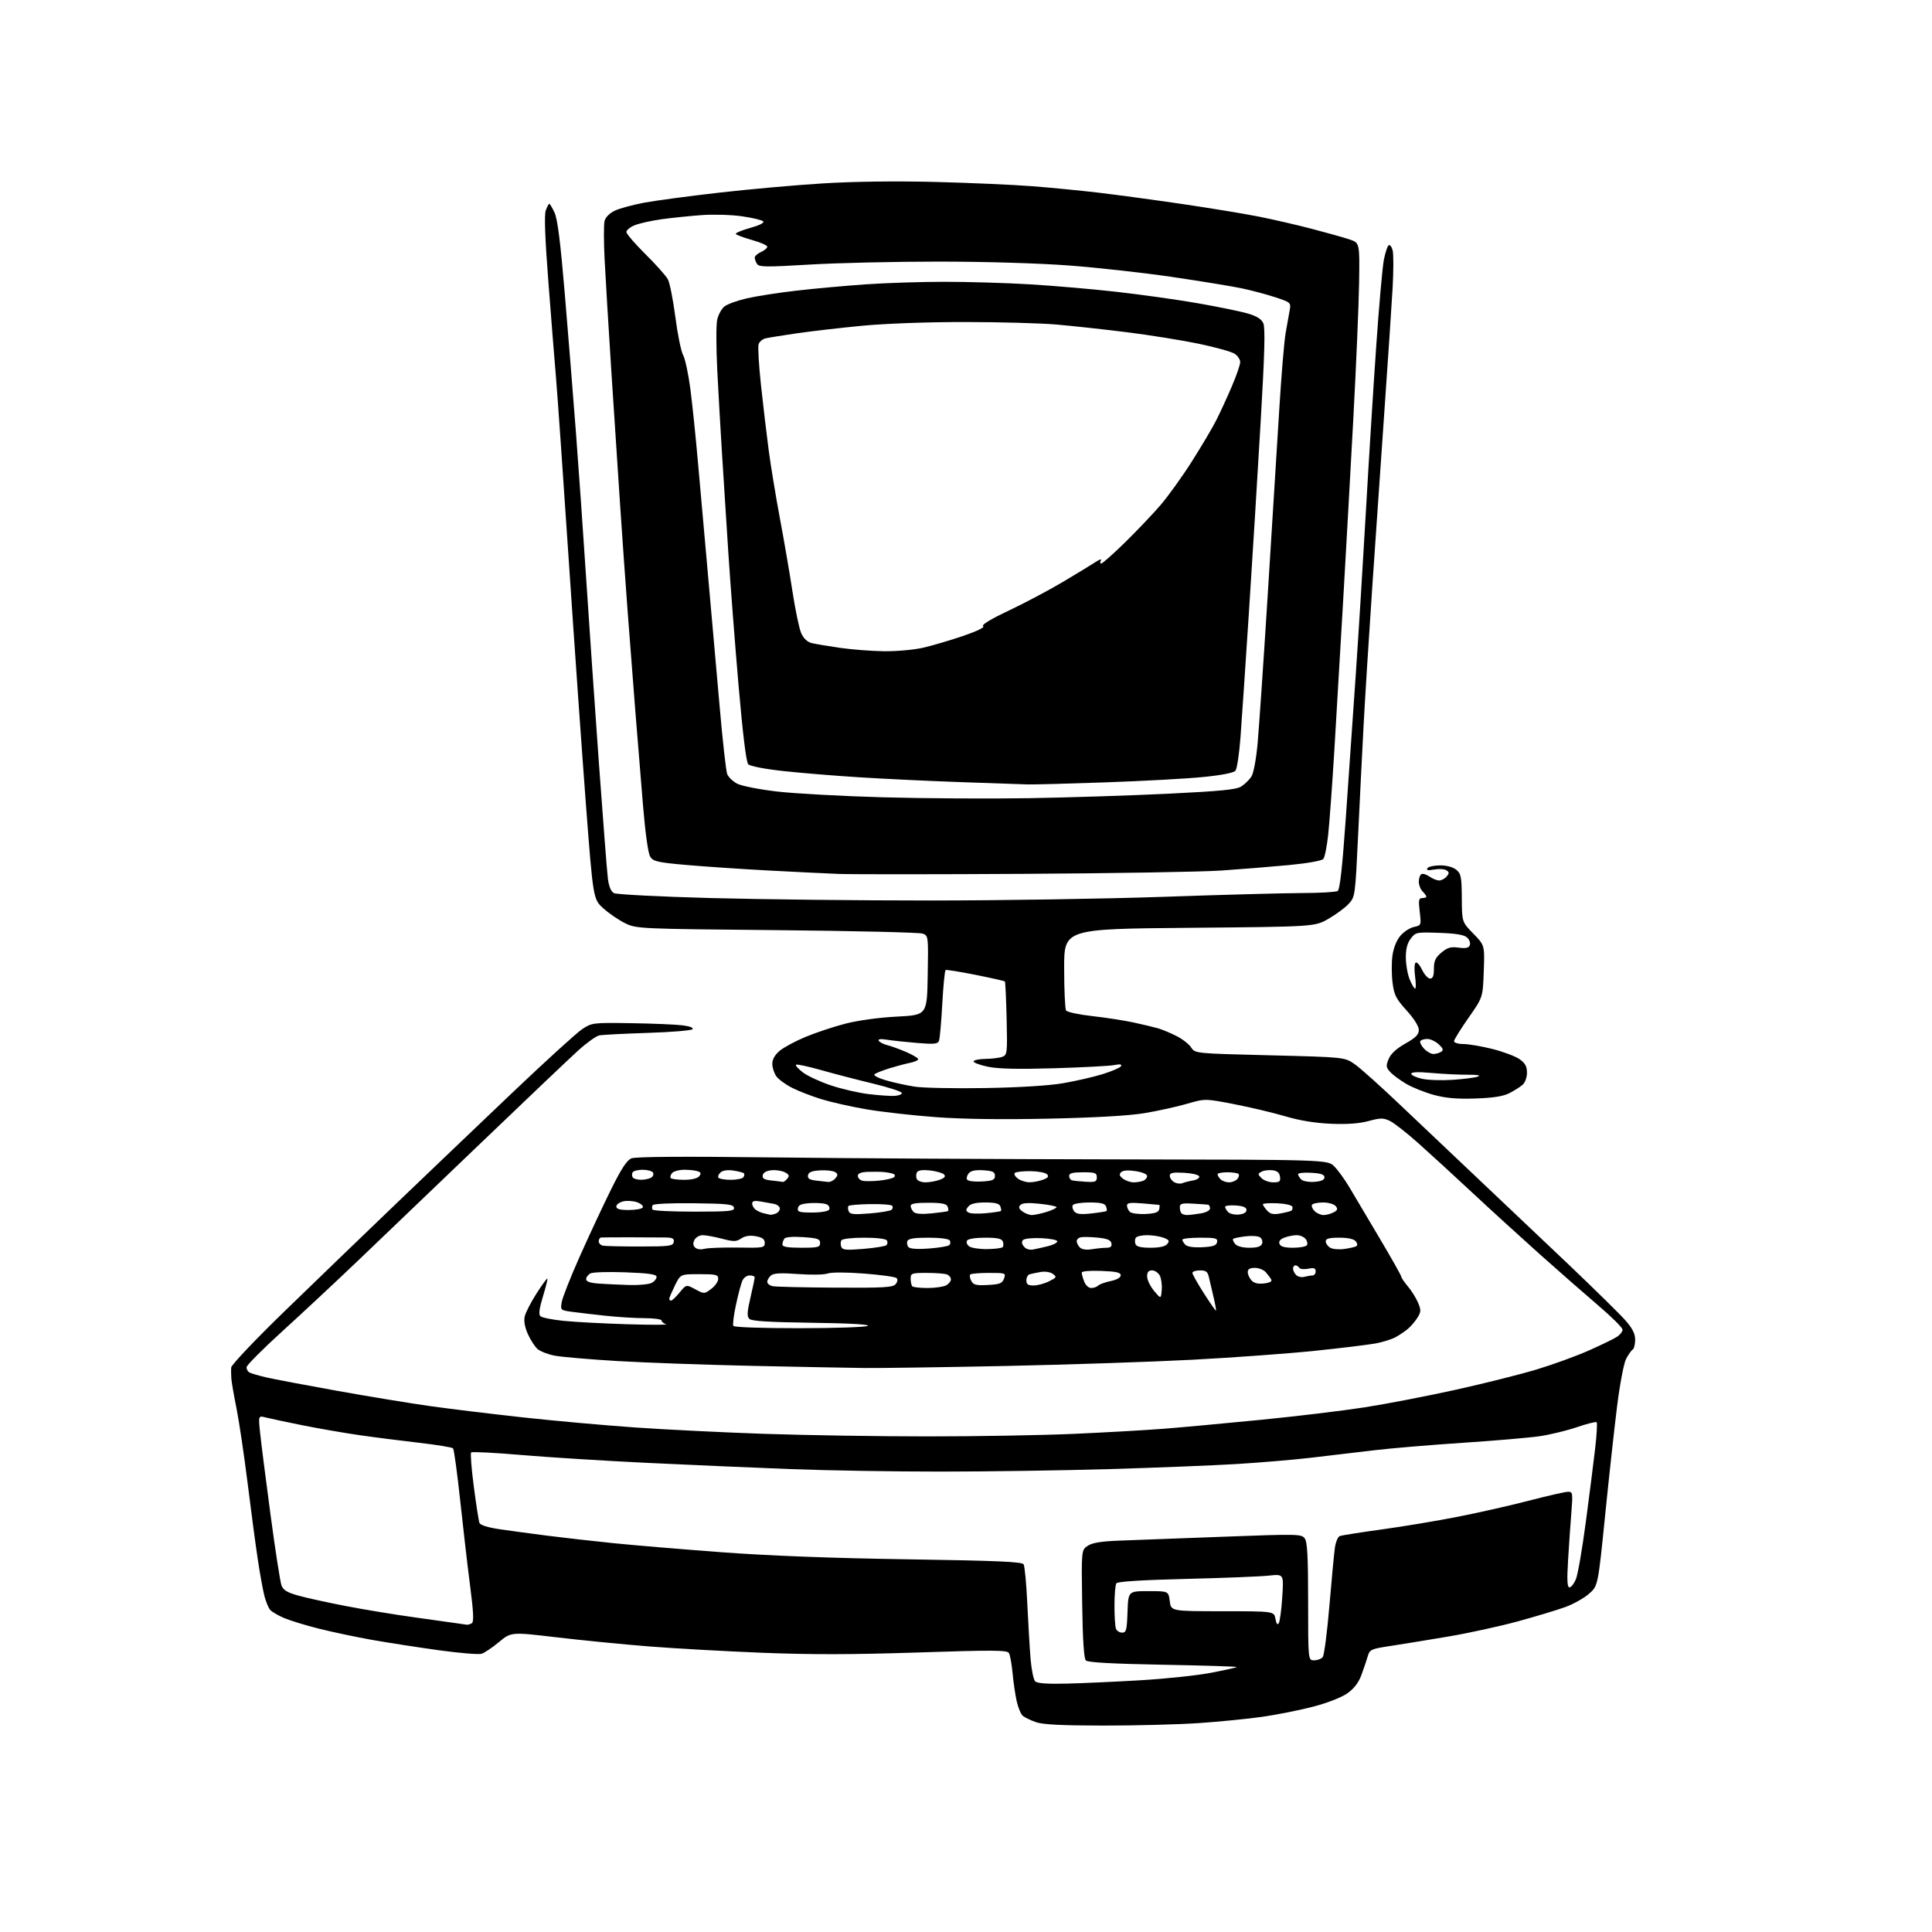 <?xml version="1.0" encoding="UTF-8" standalone="no"?>
<svg 
  version="1.1" 
  xmlns="http://www.w3.org/2000/svg" 
  xmlns:xlink="http://www.w3.org/1999/xlink" 
  xmlns:svg="http://www.w3.org/2000/svg"
  xmlns:rdf="http://www.w3.org/1999/02/22-rdf-syntax-ns#"
  xmlns:cc="http://creativecommons.org/ns#"
  xmlns:dc="http://purl.org/dc/elements/1.1/"
  viewBox="0 0 768 768"
  width="768"
  height="768"
>
<style>svg {background-color: white; }</style>"
<path stroke="none" fill="black" fill-rule="evenodd" d="M438.50,685.94C421.86,685.92 414.46,685.54 411.74,684.57C409.67,683.83 407.35,682.71 406.58,682.07C405.81,681.42 404.71,678.79 404.14,676.20C403.57,673.62 402.83,668.56 402.50,664.97C402.16,661.38 401.51,657.82 401.05,657.08C400.34,655.93 394.52,655.90 364.85,656.89C339.02,657.74 322.36,657.77 303.00,657.00C288.43,656.42 268.18,655.28 258.00,654.48C247.82,653.67 231.33,652.05 221.34,650.87C203.19,648.72 203.19,648.72 198.34,652.75C195.68,654.97 192.55,657.06 191.39,657.41C190.24,657.76 182.59,657.12 174.39,655.99C166.20,654.85 154.32,653.01 148.00,651.90C141.68,650.78 132.16,648.77 126.85,647.44C121.55,646.11 115.24,644.18 112.84,643.15C110.44,642.12 107.96,640.65 107.33,639.89C106.71,639.12 105.72,636.70 105.13,634.50C104.55,632.30 103.36,625.77 102.49,620.00C101.62,614.23 99.79,600.50 98.42,589.50C97.05,578.50 95.08,565.23 94.04,560.00C92.99,554.77 92.06,549.38 91.96,548.00C91.86,546.62 91.83,544.66 91.89,543.63C91.95,542.59 101.26,532.76 112.75,521.60C124.16,510.52 143.85,491.53 156.50,479.40C169.15,467.28 190.29,447.09 203.48,434.54C216.66,422.00 229.23,410.55 231.40,409.12C235.29,406.55 235.63,406.50 250.93,406.73C259.49,406.86 268.68,407.25 271.34,407.59C274.30,407.97 275.83,408.57 275.26,409.14C274.76,409.64 266.73,410.30 257.42,410.59C248.11,410.89 239.47,411.34 238.21,411.59C236.95,411.85 233.12,414.60 229.71,417.71C226.29,420.81 208.91,437.34 191.08,454.43C173.24,471.52 151.42,492.42 142.58,500.87C133.73,509.32 120.09,522.06 112.25,529.18C104.41,536.30 98.00,542.75 98.00,543.50C98.00,544.26 98.48,545.18 99.08,545.55C99.67,545.91 102.71,546.80 105.83,547.53C108.95,548.25 121.62,550.65 134.00,552.87C146.38,555.09 163.03,557.83 171.00,558.95C178.97,560.07 195.62,562.10 208.00,563.45C220.38,564.80 240.40,566.60 252.50,567.44C264.60,568.29 287.77,569.43 304.00,569.98C320.23,570.53 349.33,570.99 368.67,570.99C388.01,571.00 414.11,570.54 426.67,569.99C439.23,569.43 455.35,568.52 462.50,567.96C469.65,567.40 486.98,565.81 501.00,564.42C515.02,563.04 533.59,560.81 542.25,559.47C550.91,558.13 567.26,554.98 578.59,552.47C589.92,549.96 604.44,546.32 610.85,544.38C617.26,542.45 626.55,539.07 631.50,536.88C636.45,534.69 641.51,532.23 642.75,531.42C643.99,530.62 645.00,529.33 645.00,528.57C645.00,527.80 640.61,523.44 635.25,518.87C629.89,514.30 619.44,505.15 612.03,498.53C604.63,491.91 592.53,480.88 585.15,474.00C577.78,467.12 568.09,458.24 563.62,454.27C559.15,450.29 554.15,446.38 552.50,445.59C549.88,444.34 548.80,444.34 544.00,445.64C540.28,446.64 535.43,446.99 529.00,446.71C522.78,446.44 516.56,445.42 511.00,443.77C506.32,442.38 497.22,440.21 490.78,438.96C479.05,436.68 479.05,436.68 471.75,438.80C467.74,439.96 460.19,441.63 454.98,442.49C448.85,443.51 435.41,444.28 417.00,444.68C398.30,445.08 382.82,444.88 372.00,444.08C362.93,443.41 350.55,442.01 344.50,440.98C338.45,439.95 330.35,438.13 326.50,436.94C322.65,435.75 317.39,433.71 314.82,432.40C312.25,431.10 309.43,429.03 308.57,427.80C307.71,426.56 307.00,424.35 307.00,422.87C307.00,421.12 308.03,419.31 309.93,417.71C311.55,416.35 316.17,413.87 320.20,412.19C324.24,410.51 331.36,408.14 336.02,406.93C341.10,405.62 349.31,404.49 356.50,404.12C368.50,403.50 368.50,403.50 368.78,387.73C369.05,372.13 369.03,371.96 366.78,371.12C365.52,370.66 339.44,370.04 308.80,369.75C254.21,369.24 253.01,369.18 248.61,367.05C246.14,365.86 242.25,363.22 239.96,361.19C235.80,357.49 235.80,357.49 232.93,320.00C231.36,299.37 228.26,255.28 226.04,222.00C223.82,188.72 221.56,156.32 221.01,150.00C220.47,143.68 219.11,126.72 218.01,112.33C216.62,94.28 216.30,85.35 216.97,83.58C217.51,82.16 218.14,81.00 218.36,81.00C218.59,81.00 219.52,82.57 220.43,84.50C221.62,87.01 222.78,96.15 224.51,116.75C225.84,132.56 227.84,157.43 228.95,172.00C230.06,186.57 231.89,212.68 233.01,230.00C234.14,247.32 236.41,280.18 238.05,303.00C239.69,325.82 241.31,346.65 241.65,349.29C242.05,352.42 242.89,354.41 244.06,355.03C245.05,355.56 262.20,356.44 282.18,356.98C302.16,357.52 341.45,357.97 369.50,357.96C397.55,357.96 439.40,357.30 462.50,356.50C485.60,355.69 510.35,355.02 517.50,355.00C524.65,354.98 531.06,354.61 531.75,354.18C532.61,353.63 533.60,344.84 534.96,325.44C536.04,310.07 537.84,284.23 538.95,268.00C540.06,251.78 541.87,222.53 542.98,203.00C544.09,183.47 545.92,154.22 547.04,138.00C548.16,121.78 549.54,106.15 550.11,103.27C550.67,100.39 551.54,97.78 552.04,97.48C552.53,97.17 553.24,98.11 553.61,99.57C553.97,101.02 553.96,107.68 553.59,114.36C553.21,121.04 551.80,142.25 550.45,161.50C549.10,180.75 546.88,212.93 545.52,233.00C544.16,253.07 542.59,278.05 542.04,288.50C541.49,298.95 540.51,318.52 539.87,332.00C538.72,356.27 538.68,356.53 536.10,359.32C534.67,360.87 531.05,363.54 528.05,365.26C522.60,368.38 522.60,368.38 472.80,368.82C423.00,369.26 423.00,369.26 423.02,384.88C423.02,393.47 423.37,401.03 423.77,401.67C424.18,402.31 428.86,403.32 434.16,403.91C439.47,404.50 446.89,405.65 450.66,406.46C454.42,407.27 458.86,408.34 460.53,408.83C462.19,409.33 465.45,410.70 467.76,411.88C470.08,413.06 472.67,415.09 473.52,416.39C475.07,418.76 475.07,418.76 504.78,419.50C534.49,420.24 534.49,420.24 538.50,423.02C540.70,424.54 549.05,432.02 557.05,439.65C565.06,447.27 579.00,460.48 588.02,469.00C597.05,477.52 612.92,492.56 623.28,502.41C633.64,512.27 643.89,522.34 646.06,524.80C648.95,528.08 650.00,530.16 650.00,532.58C650.00,534.40 649.55,536.16 648.99,536.50C648.44,536.85 647.27,538.52 646.38,540.22C645.50,541.93 643.90,550.33 642.83,558.91C641.75,567.48 639.60,587.09 638.05,602.48C635.23,630.46 635.23,630.46 631.60,633.60C629.60,635.33 625.38,637.69 622.23,638.83C619.08,639.98 610.65,642.52 603.50,644.48C596.35,646.44 583.98,649.15 576.00,650.50C568.02,651.85 557.68,653.54 553.02,654.25C544.90,655.48 544.50,655.66 543.66,658.52C543.19,660.16 542.04,663.51 541.13,665.97C539.99,669.01 538.19,671.31 535.48,673.20C533.20,674.78 527.45,677.02 522.00,678.43C516.77,679.79 507.77,681.59 502.00,682.43C496.23,683.26 484.75,684.40 476.50,684.96C468.25,685.51 451.15,685.96 438.50,685.94zM424.09,669.26C430.37,669.11 443.60,668.51 453.50,667.92C463.40,667.34 475.95,666.01 481.39,664.96C486.83,663.91 491.45,662.89 491.66,662.68C491.86,662.47 478.71,662.06 462.42,661.76C442.02,661.38 432.46,660.86 431.66,660.06C430.87,659.28 430.40,651.99 430.18,637.52C429.86,616.14 429.86,616.14 432.42,614.46C434.27,613.25 437.82,612.68 445.24,612.41C450.88,612.20 469.41,611.51 486.41,610.87C515.98,609.76 517.37,609.79 518.66,611.55C519.69,612.96 520.00,618.77 520.00,636.69C520.00,660.00 520.00,660.00 522.38,660.00C523.69,660.00 525.22,659.43 525.80,658.74C526.37,658.05 527.56,648.94 528.44,638.49C529.32,628.05 530.31,617.62 530.63,615.32C530.95,613.02 531.83,610.90 532.58,610.61C533.34,610.32 540.83,609.13 549.23,607.98C557.63,606.83 571.25,604.56 579.50,602.94C587.75,601.32 600.54,598.42 607.93,596.50C615.32,594.57 622.25,593.00 623.33,593.00C625.18,593.00 625.26,593.49 624.64,601.25C624.27,605.79 623.69,614.34 623.33,620.25C622.85,628.32 622.99,631.00 623.90,631.00C624.56,631.00 625.71,629.54 626.45,627.75C627.20,625.96 628.97,615.73 630.39,605.00C631.82,594.27 633.49,581.09 634.11,575.70C634.73,570.31 634.99,565.66 634.70,565.36C634.40,565.07 630.86,565.95 626.83,567.33C622.80,568.70 616.12,570.32 612.00,570.92C607.88,571.52 594.11,572.70 581.41,573.54C568.71,574.37 552.74,575.72 545.91,576.54C539.08,577.36 527.88,578.68 521.00,579.49C514.12,580.29 500.85,581.41 491.50,581.98C482.15,582.54 459.43,583.45 441.00,583.99C422.57,584.53 392.43,584.98 374.00,584.98C355.57,584.99 328.57,584.54 314.00,583.98C299.43,583.42 273.77,582.31 257.00,581.50C240.22,580.69 217.82,579.29 207.22,578.38C196.62,577.47 187.65,577.02 187.30,577.37C186.94,577.73 187.41,583.85 188.35,590.99C189.28,598.12 190.29,604.59 190.59,605.37C190.92,606.24 193.86,607.18 198.33,607.85C202.29,608.44 210.93,609.61 217.52,610.45C224.11,611.29 236.03,612.64 244.00,613.45C251.97,614.26 271.32,615.88 287.00,617.05C305.93,618.45 330.70,619.39 360.80,619.85C396.25,620.39 406.27,620.82 406.90,621.83C407.34,622.55 408.00,629.51 408.36,637.31C408.73,645.12 409.31,655.02 409.66,659.33C410.01,663.63 410.84,667.69 411.49,668.35C412.31,669.17 416.26,669.45 424.09,669.26zM446.07,649.00C447.70,649.00 447.95,648.01 448.21,640.75C448.50,632.50 448.50,632.50 456.50,632.50C464.50,632.50 464.50,632.50 465.00,636.49C465.50,640.48 465.50,640.48 485.99,640.49C506.47,640.50 506.47,640.50 507.01,643.50C507.36,645.49 507.81,646.08 508.34,645.24C508.77,644.55 509.40,639.86 509.72,634.83C510.32,625.69 510.32,625.69 504.41,626.33C501.16,626.69 486.35,627.28 471.50,627.64C453.69,628.08 444.25,628.68 443.77,629.40C443.36,630.01 443.02,633.95 443.02,638.17C443.01,642.39 443.27,646.55 443.61,647.42C443.94,648.29 445.05,649.00 446.07,649.00zM185.50,645.85C186.05,645.91 187.00,645.64 187.60,645.23C188.39,644.71 188.21,640.71 186.95,631.00C185.98,623.58 184.20,608.27 182.99,597.00C181.79,585.73 180.48,576.16 180.09,575.74C179.71,575.33 173.56,574.32 166.44,573.51C159.32,572.69 148.66,571.33 142.73,570.47C136.81,569.62 126.69,567.86 120.23,566.57C113.78,565.27 107.19,563.87 105.60,563.46C102.69,562.71 102.69,562.71 103.40,569.60C103.79,573.40 105.65,588.04 107.54,602.15C109.43,616.26 111.39,628.90 111.90,630.24C112.62,632.12 114.18,633.06 118.67,634.30C121.87,635.19 130.35,637.05 137.50,638.43C144.65,639.82 157.03,641.85 165.00,642.95C172.97,644.05 180.62,645.12 182.00,645.34C183.38,645.55 184.95,645.78 185.50,645.85zM343.50,543.80C337.45,543.73 317.43,543.35 299.00,542.95C280.57,542.55 256.50,541.69 245.50,541.04C234.50,540.38 223.28,539.42 220.57,538.91C217.86,538.40 214.75,537.20 213.67,536.24C212.59,535.28 210.86,532.61 209.83,530.29C208.61,527.57 208.17,525.09 208.59,523.29C208.94,521.76 211.04,517.67 213.25,514.22C215.46,510.77 217.41,508.08 217.59,508.25C217.76,508.43 216.97,511.62 215.83,515.36C214.39,520.07 214.07,522.47 214.79,523.19C215.37,523.77 219.53,524.61 224.05,525.06C228.56,525.52 239.96,526.12 249.38,526.41C258.80,526.69 265.71,526.69 264.75,526.39C263.79,526.10 263.00,525.44 263.00,524.93C263.00,524.42 259.96,524.00 256.25,523.99C252.54,523.99 245.45,523.55 240.50,523.01C235.55,522.47 229.53,521.77 227.13,521.44C222.86,520.85 222.77,520.77 223.29,517.61C223.58,515.83 226.81,507.65 230.47,499.44C234.13,491.22 239.69,479.32 242.82,473.00C246.97,464.59 249.17,461.22 251.00,460.47C252.67,459.79 271.25,459.66 307.00,460.09C336.43,460.45 398.13,460.80 444.11,460.87C527.73,461.00 527.73,461.00 530.39,463.66C531.85,465.13 534.55,468.84 536.37,471.91C538.20,474.99 543.58,484.06 548.34,492.09C553.11,500.11 557.00,507.02 557.00,507.44C557.00,507.86 558.19,509.63 559.65,511.36C561.11,513.09 562.93,516.01 563.70,517.84C564.94,520.80 564.91,521.49 563.43,523.84C562.51,525.31 560.79,527.30 559.62,528.28C558.46,529.26 556.26,530.74 554.75,531.56C553.24,532.38 549.71,533.49 546.90,534.02C544.10,534.55 533.19,535.88 522.65,536.97C512.12,538.07 490.23,539.66 474.00,540.52C457.77,541.37 424.25,542.49 399.50,543.00C374.75,543.51 349.55,543.87 343.50,543.80zM317.81,527.98C331.94,527.98 344.15,527.56 344.95,527.05C345.86,526.48 337.59,526.02 322.75,525.82C305.67,525.59 298.75,525.16 297.86,524.26C296.88,523.28 296.98,521.53 298.33,515.76C299.26,511.77 300.02,508.16 300.01,507.75C300.01,507.34 299.09,507.00 297.98,507.00C296.82,507.00 295.56,507.96 295.03,509.25C294.52,510.49 293.39,514.79 292.53,518.81C291.66,522.82 291.21,526.54 291.53,527.06C291.88,527.61 302.75,527.99 317.81,527.98zM483.34,521.00C483.53,521.00 483.13,518.64 482.44,515.75C481.75,512.86 480.91,509.26 480.57,507.75C480.07,505.50 479.42,505.00 476.98,505.00C475.34,505.00 474.00,505.45 474.00,505.99C474.00,506.53 476.02,510.13 478.49,513.99C480.96,517.85 483.15,521.00 483.34,521.00zM266.75,517.01C267.16,517.01 268.69,515.57 270.15,513.80C272.80,510.57 272.80,510.57 276.37,512.50C279.93,514.42 279.97,514.41 282.72,512.36C284.25,511.22 285.50,509.43 285.50,508.39C285.50,506.70 284.69,506.50 278.00,506.50C270.50,506.50 270.50,506.50 268.29,511.00C267.08,513.48 266.06,515.84 266.04,516.25C266.02,516.66 266.34,517.00 266.75,517.01zM461.81,512.75C461.98,510.73 461.62,508.17 461.02,507.04C460.42,505.92 459.05,505.00 457.96,505.00C456.55,505.00 456.00,505.68 456.00,507.42C456.00,508.76 457.24,511.32 458.75,513.13C461.50,516.41 461.50,516.41 461.81,512.75zM332.13,511.86C351.41,511.98 354.94,511.77 356.04,510.46C356.80,509.54 356.95,508.56 356.41,508.05C355.91,507.58 350.10,506.77 343.50,506.26C336.35,505.71 330.49,505.71 329.00,506.24C327.62,506.74 322.34,506.83 317.25,506.45C310.47,505.95 307.59,506.09 306.50,507.00C305.67,507.69 305.00,508.83 305.00,509.55C305.00,510.27 306.01,511.06 307.25,511.29C308.49,511.53 319.68,511.79 332.13,511.86zM368.73,512.00C371.70,512.00 375.00,511.53 376.07,510.96C377.13,510.40 378.00,509.32 378.00,508.57C378.00,507.82 377.29,506.94 376.42,506.61C375.55,506.27 371.95,506.00 368.42,506.00C362.36,506.00 362.00,506.13 362.00,508.33C362.00,509.62 362.30,510.97 362.67,511.33C363.03,511.70 365.76,512.00 368.73,512.00zM433.78,512.00C434.78,512.00 436.04,511.56 436.57,511.03C437.10,510.50 439.33,509.69 441.52,509.24C443.96,508.73 445.50,507.85 445.50,506.96C445.50,505.83 443.73,505.43 437.75,505.21C433.17,505.04 430.00,505.32 430.00,505.89C430.00,506.43 430.44,508.02 430.98,509.43C431.53,510.89 432.74,512.00 433.78,512.00zM250.32,510.82C254.06,510.92 258.00,510.53 259.07,509.96C260.13,509.40 261.00,508.33 261.00,507.59C261.00,506.56 258.09,506.13 248.75,505.77C242.01,505.51 235.71,505.70 234.75,506.18C233.79,506.67 233.00,507.71 233.00,508.48C233.00,509.47 234.57,510.01 238.25,510.26C241.14,510.46 246.57,510.71 250.32,510.82zM392.70,510.80C397.43,510.55 398.41,510.16 399.11,508.25C399.91,506.06 399.77,506.00 393.13,506.00C389.39,506.00 386.05,506.28 385.70,506.63C385.35,506.98 385.53,508.13 386.10,509.18C386.95,510.78 388.04,511.05 392.70,510.80zM410.85,511.00C412.41,511.00 415.18,510.26 417.00,509.35C420.05,507.83 420.17,507.60 418.53,506.40C417.50,505.64 415.44,505.32 413.63,505.64C411.91,505.93 409.94,506.35 409.25,506.56C408.56,506.77 408.00,507.85 408.00,508.97C408.00,510.53 408.65,511.00 410.85,511.00zM502.47,510.19C504.73,509.93 505.75,509.38 505.34,508.64C504.99,508.01 504.02,506.71 503.19,505.75C502.37,504.79 500.41,504.00 498.85,504.00C496.85,504.00 496.00,504.50 496.00,505.67C496.00,506.59 496.66,508.08 497.48,508.97C498.48,510.08 500.08,510.47 502.47,510.19zM518.50,507.56C519.60,507.27 521.06,507.02 521.75,507.01C522.44,507.01 523.00,506.27 523.00,505.38C523.00,504.11 522.35,503.88 520.04,504.34C518.41,504.67 516.81,504.50 516.48,503.97C516.15,503.44 515.46,503.00 514.94,503.00C514.42,503.00 514.00,503.58 514.00,504.30C514.00,505.02 514.56,506.16 515.25,506.85C515.94,507.54 517.40,507.86 518.50,507.56zM280.00,496.43C281.37,496.06 287.34,495.84 293.25,495.93C303.41,496.10 304.00,496.00 304.00,494.10C304.00,492.59 303.12,491.93 300.50,491.43C298.11,490.99 296.26,491.26 294.68,492.29C292.66,493.62 291.70,493.63 286.97,492.40C284.00,491.63 280.55,491.00 279.32,491.00C278.08,491.00 276.63,491.83 276.08,492.85C275.40,494.13 275.46,495.06 276.29,495.89C277.00,496.60 278.52,496.82 280.00,496.43zM343.25,496.45C347.79,496.07 351.89,495.41 352.36,494.97C352.84,494.53 352.92,493.69 352.55,493.09C352.16,492.44 348.46,492.00 343.50,492.00C338.74,492.00 334.84,492.45 334.47,493.05C334.11,493.62 334.09,494.78 334.41,495.62C334.89,496.89 336.35,497.03 343.25,496.45zM369.38,496.30C373.30,496.00 376.89,495.39 377.36,494.96C377.84,494.53 377.92,493.69 377.55,493.09C377.16,492.45 373.61,492.00 369.05,492.00C363.31,492.00 361.07,492.37 360.69,493.38C360.39,494.14 360.63,495.23 361.21,495.81C361.86,496.46 364.98,496.65 369.38,496.30zM392.34,496.54C395.37,496.50 398.17,496.17 398.55,495.78C398.93,495.40 398.98,494.39 398.65,493.54C398.21,492.37 396.50,492.00 391.59,492.00C387.79,492.00 384.82,492.47 384.41,493.15C384.01,493.79 384.40,494.82 385.26,495.45C386.12,496.08 389.31,496.57 392.34,496.54zM410.94,496.65C412.35,496.37 414.98,495.77 416.80,495.32C418.61,494.87 420.19,494.05 420.30,493.50C420.41,492.94 417.68,492.37 414.10,492.20C410.58,492.03 407.25,492.35 406.69,492.91C406.02,493.58 406.13,494.45 407.04,495.54C407.91,496.59 409.29,496.99 410.94,496.65zM434.00,496.59C435.93,496.28 438.55,496.02 439.82,496.01C441.49,496.00 442.05,495.51 441.81,494.25C441.56,492.95 440.20,492.37 436.46,491.99C433.69,491.71 430.66,491.63 429.72,491.82C428.77,492.00 428.00,492.70 428.00,493.37C428.00,494.05 428.56,495.17 429.25,495.88C430.04,496.68 431.80,496.94 434.00,496.59zM534.40,496.48C536.55,496.18 538.71,495.68 539.20,495.37C539.70,495.07 539.57,494.19 538.93,493.41C538.18,492.52 535.79,492.00 532.38,492.00C528.35,492.00 527.00,492.36 527.00,493.45C527.00,494.25 527.79,495.38 528.75,495.97C529.71,496.56 532.26,496.79 534.40,496.48zM254.44,495.50C266.05,495.50 267.51,495.31 267.81,493.75C268.08,492.36 267.42,491.98 264.57,491.92C262.61,491.88 256.27,491.85 250.50,491.85C244.72,491.85 239.55,491.88 239.00,491.92C238.45,491.97 238.00,492.64 238.00,493.43C238.00,494.21 238.77,495.00 239.70,495.18C240.64,495.36 247.27,495.51 254.44,495.50zM318.50,496.00C325.18,496.00 326.00,495.79 326.00,494.12C326.00,492.50 325.04,492.17 319.25,491.78C315.03,491.50 312.22,491.74 311.77,492.42C311.36,493.01 311.02,494.06 311.02,494.75C311.00,495.64 313.16,496.00 318.50,496.00zM457.35,496.00C460.91,496.00 463.18,495.49 463.99,494.52C465.01,493.29 464.76,492.86 462.54,492.02C461.07,491.46 458.13,491.00 455.99,491.00C453.86,491.00 451.83,491.47 451.47,492.05C451.11,492.62 451.07,493.75 451.38,494.55C451.77,495.57 453.54,496.00 457.35,496.00zM477.98,495.79C482.28,495.56 483.55,495.12 483.81,493.75C484.11,492.22 483.27,492.00 477.07,492.00C473.18,492.00 470.00,492.36 470.00,492.80C470.00,493.24 470.56,494.16 471.24,494.84C472.01,495.61 474.57,495.97 477.98,495.79zM496.65,496.00C499.77,496.00 501.24,495.53 501.68,494.40C502.01,493.52 501.66,492.37 500.90,491.86C500.13,491.34 497.51,491.16 495.08,491.46C492.65,491.76 490.45,492.22 490.19,492.48C489.93,492.74 490.28,493.64 490.98,494.48C491.76,495.42 493.92,496.00 496.65,496.00zM514.05,496.00C516.71,496.00 519.17,495.53 519.53,494.96C519.88,494.38 519.63,493.26 518.96,492.46C518.30,491.66 516.71,491.00 515.44,491.00C514.17,491.00 511.98,491.44 510.58,491.97C508.88,492.61 508.23,493.44 508.63,494.47C509.04,495.55 510.63,496.00 514.05,496.00zM306.17,482.88C306.54,482.95 307.55,482.73 308.42,482.39C309.29,482.06 310.00,481.17 310.00,480.41C310.00,479.66 308.99,478.83 307.75,478.58C306.51,478.34 304.04,477.89 302.25,477.59C299.92,477.20 299.00,477.43 299.00,478.40C299.00,479.15 299.56,480.21 300.25,480.77C300.94,481.33 302.40,482.01 303.50,482.28C304.60,482.55 305.80,482.82 306.17,482.88zM345.71,482.36C350.00,482.02 353.92,481.36 354.43,480.89C354.95,480.42 355.02,479.69 354.60,479.27C354.18,478.85 350.24,478.57 345.85,478.65C341.46,478.73 337.61,479.05 337.31,479.36C337.00,479.66 337.02,480.60 337.34,481.45C337.83,482.72 339.25,482.88 345.71,482.36zM370.42,482.33C373.76,481.99 376.67,481.58 376.87,481.40C377.08,481.23 376.99,480.42 376.68,479.61C376.26,478.51 374.34,478.13 369.06,478.12C364.06,478.10 362.00,478.46 362.00,479.35C362.00,480.04 362.53,481.13 363.17,481.77C363.95,482.55 366.36,482.73 370.42,482.33zM391.91,482.27C394.99,481.97 397.67,481.58 397.87,481.41C398.08,481.23 397.98,480.39 397.65,479.54C397.22,478.42 395.61,478.00 391.65,478.00C387.95,478.00 385.83,478.50 384.94,479.58C383.86,480.88 383.86,481.30 384.98,481.99C385.72,482.45 388.84,482.57 391.91,482.27zM410.21,483.00C411.21,483.00 413.82,482.44 416.02,481.76C418.21,481.07 420.00,480.23 420.00,479.87C420.00,479.52 417.03,478.91 413.39,478.53C408.85,478.04 406.43,478.18 405.64,478.98C404.78,479.85 404.98,480.49 406.44,481.57C407.51,482.36 409.20,483.00 410.21,483.00zM433.87,482.36C436.97,482.01 439.67,481.58 439.87,481.40C440.08,481.23 439.98,480.39 439.65,479.54C439.21,478.39 437.55,478.00 433.09,478.00C429.81,478.00 426.83,478.47 426.47,479.04C426.12,479.62 426.37,480.74 427.03,481.54C427.95,482.64 429.57,482.84 433.87,482.36zM455.37,482.58C459.22,482.38 460.58,481.91 460.82,480.66C461.00,479.75 461.00,478.98 460.82,478.96C460.65,478.94 457.69,478.68 454.25,478.38C449.35,477.96 448.00,478.14 448.00,479.22C448.00,479.98 448.50,481.10 449.12,481.72C449.73,482.33 452.55,482.72 455.37,482.58zM471.92,482.99C472.79,482.98 475.19,482.70 477.25,482.36C479.46,481.99 481.00,481.17 481.00,480.37C481.00,479.62 480.66,478.95 480.25,478.89C479.84,478.82 477.14,478.63 474.25,478.47C469.80,478.21 469.00,478.43 469.00,479.91C469.00,480.88 469.30,481.97 469.67,482.33C470.03,482.70 471.05,483.00 471.92,482.99zM492.50,482.80C494.37,482.61 495.50,481.94 495.50,481.00C495.50,479.95 494.22,479.41 491.25,479.19C488.91,479.02 487.00,479.27 487.00,479.74C487.00,480.21 487.56,481.16 488.25,481.85C488.93,482.53 490.84,482.96 492.50,482.80zM508.92,482.38C510.89,482.03 512.86,481.53 513.30,481.28C513.74,481.02 513.94,480.31 513.73,479.68C513.52,479.06 510.82,478.45 507.67,478.32C504.55,478.19 502.00,478.37 502.00,478.72C502.00,479.06 502.75,480.17 503.67,481.19C504.96,482.61 506.15,482.88 508.92,482.38zM526.14,483.00C527.23,483.00 529.03,482.52 530.13,481.93C531.73,481.08 531.89,480.57 530.94,479.43C530.29,478.64 528.04,478.00 525.94,478.00C523.84,478.00 521.86,478.41 521.55,478.92C521.24,479.43 521.69,480.55 522.56,481.42C523.43,482.29 525.04,483.00 526.14,483.00zM275.99,481.65C290.06,481.64 292.04,481.44 291.78,480.07C291.52,478.73 289.14,478.47 275.76,478.31C266.79,478.20 259.80,478.52 259.46,479.06C259.14,479.58 259.11,480.37 259.39,480.83C259.68,481.29 267.15,481.65 275.99,481.65zM322.87,482.00C326.20,482.00 329.19,481.50 329.57,480.89C329.95,480.28 329.64,479.37 328.88,478.88C328.12,478.38 325.25,478.10 322.51,478.24C318.68,478.44 317.44,478.91 317.19,480.25C316.90,481.76 317.68,482.00 322.87,482.00zM249.94,481.00C252.66,481.00 255.16,480.55 255.50,480.00C255.84,479.45 254.89,478.53 253.39,477.96C251.88,477.39 249.38,477.20 247.83,477.54C246.27,477.88 245.00,478.80 245.00,479.58C245.00,480.62 246.34,481.00 249.94,481.00zM470.00,470.33C470.82,469.99 472.76,469.50 474.29,469.24C475.83,468.98 476.92,468.25 476.71,467.63C476.51,467.01 473.79,466.37 470.67,466.20C466.16,465.96 465.00,466.21 465.00,467.40C465.00,468.23 465.79,469.36 466.75,469.92C467.71,470.49 469.18,470.67 470.00,470.33zM311.13,469.83C311.47,469.92 312.29,469.36 312.94,468.57C313.89,467.42 313.71,466.91 312.02,466.01C310.86,465.39 308.47,465.02 306.71,465.19C304.67,465.39 303.40,466.11 303.20,467.19C302.95,468.48 303.77,468.96 306.69,469.27C308.79,469.49 310.78,469.74 311.13,469.83zM329.13,469.84C330.02,469.93 331.34,469.29 332.06,468.42C333.15,467.12 333.13,466.69 331.94,465.91C331.15,465.40 328.48,465.10 326.01,465.24C322.73,465.43 321.43,465.95 321.20,467.18C320.96,468.43 321.74,468.97 324.19,469.27C326.01,469.50 328.23,469.75 329.13,469.84zM349.50,469.31C352.25,469.03 354.91,468.41 355.42,467.93C355.96,467.42 355.76,466.86 354.92,466.57C354.14,466.29 352.38,465.99 351.00,465.88C349.62,465.77 346.81,465.76 344.75,465.84C342.24,465.95 341.00,466.47 341.00,467.43C341.00,468.21 341.79,469.07 342.75,469.34C343.71,469.61 346.75,469.59 349.50,469.31zM367.90,470.00C369.53,470.00 372.10,469.53 373.60,468.96C375.54,468.22 376.02,467.62 375.25,466.85C374.66,466.26 372.17,465.55 369.72,465.27C366.90,464.95 365.00,465.20 364.54,465.93C364.15,466.57 364.07,467.75 364.38,468.55C364.69,469.37 366.23,470.00 367.90,470.00zM390.30,469.66C394.66,469.40 395.50,469.04 395.50,467.42C395.50,465.85 394.67,465.45 390.91,465.20C387.76,465.00 385.94,465.37 385.08,466.41C384.39,467.24 384.11,468.38 384.46,468.94C384.81,469.51 387.44,469.83 390.30,469.66zM409.18,469.97C410.66,469.99 413.10,469.53 414.60,468.96C416.67,468.18 417.05,467.65 416.17,466.77C415.53,466.13 412.57,465.58 409.59,465.55C406.61,465.52 403.83,465.84 403.41,466.26C402.99,466.68 403.51,467.68 404.57,468.48C405.63,469.28 407.71,469.95 409.18,469.97zM431.55,469.76C435.43,469.99 436.00,469.76 436.00,468.01C436.00,466.24 435.34,466.00 430.50,466.00C426.42,466.00 425.00,466.37 425.00,467.42C425.00,468.20 425.47,468.98 426.05,469.17C426.62,469.35 429.10,469.62 431.55,469.76zM450.61,470.00C451.83,470.00 453.55,469.73 454.42,469.39C455.29,469.06 456.00,468.21 456.00,467.51C456.00,466.75 454.10,465.94 451.38,465.53C448.36,465.08 446.37,465.24 445.63,465.99C444.79,466.84 444.99,467.50 446.44,468.57C447.51,469.36 449.38,470.00 450.61,470.00zM488.58,470.00C489.78,470.00 491.26,469.40 491.87,468.66C492.48,467.92 492.69,467.02 492.32,466.66C491.96,466.30 489.94,466.00 487.83,466.00C485.73,466.00 484.00,466.36 484.00,466.80C484.00,467.24 484.54,468.14 485.20,468.80C485.86,469.46 487.38,470.00 488.58,470.00zM506.14,470.00C508.68,470.00 509.09,469.65 508.82,467.75C508.59,466.15 507.72,465.41 505.78,465.19C504.28,465.01 502.32,465.28 501.44,465.78C499.96,466.60 499.96,466.82 501.48,468.34C502.40,469.25 504.49,470.00 506.14,470.00zM522.50,469.80C525.26,469.59 526.50,469.03 526.50,468.00C526.50,466.90 525.12,466.42 521.25,466.20C518.36,466.03 516.00,466.28 516.00,466.75C516.00,467.22 516.56,468.16 517.25,468.85C517.94,469.54 520.25,469.96 522.50,469.80zM254.81,468.98C256.29,468.98 258.12,468.58 258.88,468.10C259.64,467.62 259.95,466.72 259.57,466.11C259.19,465.50 257.36,465.00 255.50,465.00C253.64,465.00 251.84,465.45 251.50,466.00C251.16,466.55 251.16,467.45 251.50,468.00C251.84,468.55 253.33,468.99 254.81,468.98zM272.04,469.00C274.83,469.00 277.22,468.44 277.90,467.62C278.79,466.55 278.69,466.09 277.44,465.62C276.56,465.28 274.13,465.00 272.04,465.00C269.95,465.00 267.74,465.60 267.13,466.34C266.52,467.08 266.31,467.98 266.68,468.34C267.04,468.70 269.45,469.00 272.04,469.00zM290.50,469.00C292.91,469.00 295.18,468.52 295.54,467.93C295.90,467.35 295.99,466.65 295.72,466.39C295.46,466.13 293.62,465.65 291.63,465.33C289.40,464.97 287.44,465.22 286.52,465.98C285.70,466.67 285.27,467.63 285.57,468.11C285.87,468.60 288.09,469.00 290.50,469.00zM586.50,436.67C579.20,436.92 574.74,436.53 570.00,435.25C566.42,434.28 561.47,432.30 559.00,430.85C556.52,429.40 553.65,427.27 552.62,426.13C550.96,424.30 550.89,423.68 552.02,420.95C552.88,418.88 555.10,416.83 558.65,414.83C562.79,412.49 564.00,411.27 564.00,409.42C564.00,407.95 562.10,404.93 559.13,401.65C554.90,396.97 554.17,395.53 553.55,390.55C553.16,387.41 553.14,382.60 553.52,379.88C553.93,376.86 555.15,373.79 556.63,372.03C557.96,370.45 560.39,368.85 562.03,368.49C564.98,367.85 565.00,367.81 564.36,362.42C563.82,357.81 563.97,357.00 565.36,357.00C566.26,357.00 567.00,356.74 567.00,356.43C567.00,356.11 566.33,355.18 565.50,354.36C564.67,353.53 564.00,351.79 564.00,350.49C564.00,349.18 564.45,347.84 565.00,347.50C565.55,347.16 567.00,347.59 568.22,348.44C569.44,349.30 571.19,350.00 572.10,350.00C573.01,350.00 574.34,349.29 575.06,348.42C576.15,347.12 576.13,346.69 574.94,345.94C574.15,345.44 571.97,345.31 570.11,345.65C567.70,346.10 566.92,345.95 567.41,345.14C567.80,344.51 570.07,344.00 572.45,344.00C575.10,344.00 577.60,344.68 578.90,345.75C580.78,347.30 581.03,348.58 581.09,357.00C581.15,366.50 581.15,366.50 585.67,371.13C590.19,375.76 590.19,375.76 589.82,386.13C589.45,396.50 589.45,396.50 583.72,404.65C580.58,409.14 578.00,413.30 578.00,413.90C578.00,414.51 579.69,415.01 581.75,415.02C583.81,415.02 589.02,415.92 593.33,417.00C597.63,418.09 602.47,419.91 604.08,421.06C606.29,422.63 607.00,423.93 607.00,426.41C607.00,428.28 606.25,430.35 605.25,431.22C604.29,432.07 601.92,433.56 600.00,434.55C597.52,435.81 593.59,436.43 586.50,436.67zM355.50,435.64C357.15,435.56 358.50,435.05 358.50,434.50C358.50,433.95 353.32,432.25 347.00,430.73C340.68,429.21 331.33,426.78 326.23,425.33C321.13,423.89 316.71,422.95 316.41,423.25C316.11,423.55 317.36,424.93 319.18,426.32C321.01,427.71 325.99,430.02 330.26,431.45C334.53,432.88 341.28,434.44 345.26,434.92C349.24,435.40 353.85,435.72 355.50,435.64zM391.50,432.52C405.13,432.29 416.95,431.57 422.56,430.60C427.54,429.75 434.61,428.13 438.27,427.00C441.92,425.87 445.22,424.45 445.60,423.84C446.08,423.07 445.25,422.93 442.89,423.39C441.03,423.75 430.27,424.31 419.00,424.65C404.76,425.07 396.74,424.89 392.75,424.05C389.59,423.40 387.00,422.44 387.00,421.93C387.00,421.42 389.14,420.97 391.75,420.93C394.36,420.89 397.40,420.51 398.50,420.08C400.38,419.34 400.47,418.53 400.15,404.90C399.96,396.98 399.65,390.34 399.45,390.14C399.26,389.94 394.02,388.76 387.80,387.52C381.59,386.28 376.23,385.42 375.89,385.60C375.56,385.79 374.96,391.85 374.57,399.08C374.18,406.30 373.59,412.90 373.27,413.73C372.78,415.01 371.35,415.15 364.59,414.59C360.14,414.23 354.74,413.65 352.60,413.31C350.01,412.90 348.91,413.05 349.34,413.74C349.69,414.31 351.22,415.09 352.74,415.47C354.26,415.85 357.64,417.08 360.25,418.20C362.86,419.33 365.00,420.61 365.00,421.04C365.00,421.48 363.54,422.13 361.75,422.49C359.96,422.85 356.25,423.84 353.50,424.69C350.75,425.55 348.10,426.61 347.62,427.06C347.13,427.50 349.17,428.58 352.16,429.44C355.14,430.31 360.26,431.44 363.54,431.95C366.82,432.47 379.40,432.72 391.50,432.52zM577.50,429.25C581.90,428.95 586.40,428.37 587.50,427.95C588.77,427.46 587.30,427.20 583.50,427.22C580.20,427.25 573.79,426.93 569.25,426.53C563.71,426.03 561.00,426.14 561.00,426.84C561.00,427.41 562.91,428.31 565.25,428.83C567.59,429.36 573.10,429.54 577.50,429.25zM569.79,418.98C570.73,418.98 572.11,418.58 572.85,418.12C573.91,417.44 573.72,416.82 571.91,415.13C570.65,413.96 568.61,413.00 567.37,413.00C566.13,413.00 564.88,413.38 564.59,413.85C564.31,414.32 564.97,415.67 566.07,416.85C567.18,418.03 568.85,418.99 569.79,418.98zM562.54,393.00C562.90,393.00 562.88,390.80 562.51,388.11C562.14,385.41 562.25,382.96 562.76,382.65C563.26,382.34 564.41,383.64 565.32,385.54C566.23,387.44 567.65,389.00 568.48,389.00C569.58,389.00 570.00,387.92 570.00,385.09C570.00,381.98 570.61,380.67 572.97,378.68C575.37,376.66 576.68,376.28 579.82,376.70C582.71,377.09 583.85,376.84 584.28,375.71C584.60,374.87 584.11,373.50 583.18,372.67C582.00,371.60 578.74,371.05 572.13,370.82C563.03,370.51 562.71,370.57 560.79,373.12C559.40,374.95 558.82,377.25 558.84,380.76C558.87,383.53 559.56,387.41 560.39,389.39C561.22,391.38 562.19,393.00 562.54,393.00zM407.00,347.37C371.52,347.58 338.45,347.59 333.50,347.40C328.55,347.21 315.73,346.59 305.00,346.01C294.27,345.43 279.73,344.45 272.67,343.82C261.45,342.83 259.67,342.42 258.49,340.59C257.65,339.31 256.54,331.38 255.59,320.00C254.75,309.82 253.37,292.95 252.54,282.50C251.71,272.05 250.35,254.50 249.53,243.50C248.70,232.50 247.35,213.38 246.52,201.00C245.69,188.62 244.09,164.32 242.98,147.00C241.87,129.68 240.68,109.83 240.33,102.90C239.99,95.98 239.98,89.20 240.32,87.85C240.69,86.37 242.31,84.75 244.41,83.74C246.32,82.83 251.63,81.40 256.19,80.55C260.76,79.71 274.18,77.91 286.00,76.57C297.82,75.22 316.27,73.57 327.00,72.91C339.15,72.15 355.93,71.93 371.50,72.32C385.25,72.67 402.57,73.42 410.00,74.00C417.43,74.57 429.35,75.73 436.50,76.57C443.65,77.41 458.63,79.44 469.78,81.07C480.94,82.71 494.66,84.97 500.28,86.08C505.90,87.19 515.45,89.39 521.50,90.97C527.55,92.55 534.30,94.45 536.50,95.19C540.50,96.54 540.50,96.54 540.26,112.52C540.12,121.31 539.10,145.38 537.99,166.00C536.87,186.62 535.07,219.03 533.97,238.00C532.88,256.98 531.29,283.98 530.44,298.00C529.58,312.02 528.47,327.26 527.97,331.86C527.47,336.46 526.61,340.77 526.05,341.44C525.45,342.16 519.72,343.18 512.26,343.89C505.24,344.55 493.20,345.53 485.50,346.05C477.80,346.58 442.48,347.17 407.00,347.37zM409.00,317.29C424.68,317.03 449.54,316.23 464.27,315.52C485.64,314.47 491.53,313.88 493.50,312.59C494.86,311.70 496.63,309.96 497.44,308.72C498.30,307.42 499.34,301.88 499.92,295.49C500.47,289.44 502.28,262.90 503.94,236.50C505.60,210.10 507.64,177.25 508.48,163.50C509.31,149.75 510.47,135.80 511.04,132.50C511.62,129.20 512.35,125.09 512.66,123.37C513.21,120.28 513.13,120.21 506.86,118.14C503.36,116.99 497.31,115.38 493.40,114.57C489.50,113.76 477.12,111.74 465.90,110.09C454.68,108.43 436.27,106.39 425.00,105.54C412.82,104.63 391.72,104.00 373.00,103.99C355.68,103.99 332.58,104.52 321.67,105.18C304.63,106.20 301.72,106.17 300.94,104.93C300.44,104.15 300.02,103.01 300.02,102.41C300.01,101.81 301.12,100.81 302.50,100.18C303.88,99.56 305.00,98.61 305.00,98.07C305.00,97.54 302.29,96.34 298.97,95.41C295.66,94.48 292.75,93.40 292.51,93.01C292.27,92.63 294.82,91.54 298.19,90.61C301.93,89.57 303.95,88.55 303.38,87.98C302.87,87.47 299.09,86.57 294.98,85.98C290.87,85.38 283.68,85.17 279.00,85.50C274.32,85.84 267.12,86.58 263.00,87.15C258.88,87.73 254.04,88.81 252.25,89.55C250.46,90.29 249.00,91.49 249.00,92.22C249.00,92.95 252.41,96.91 256.57,101.03C260.74,105.14 264.75,109.65 265.50,111.05C266.24,112.46 267.58,119.21 268.47,126.05C269.35,132.90 270.75,139.71 271.56,141.18C272.37,142.65 273.66,148.73 274.44,154.68C275.21,160.63 276.58,173.82 277.47,184.00C278.37,194.18 280.19,214.65 281.52,229.50C282.85,244.35 284.90,267.51 286.08,280.97C287.25,294.42 288.60,306.44 289.06,307.67C289.53,308.90 291.33,310.64 293.07,311.54C294.81,312.43 301.91,313.83 308.86,314.64C315.81,315.45 334.77,316.49 351.00,316.94C367.23,317.39 393.32,317.55 409.00,317.29zM408.50,311.82C406.30,311.75 394.38,311.34 382.00,310.91C369.62,310.48 351.40,309.61 341.50,308.98C331.60,308.36 317.91,307.23 311.08,306.47C303.90,305.68 298.15,304.55 297.43,303.80C296.63,302.97 295.26,291.75 293.59,272.50C292.17,256.00 290.33,232.15 289.51,219.50C288.69,206.85 287.56,189.07 286.99,180.00C286.42,170.93 285.58,156.11 285.12,147.07C284.67,138.03 284.65,129.03 285.10,127.07C285.54,125.11 286.83,122.75 287.97,121.83C289.10,120.91 293.17,119.44 297.01,118.57C300.85,117.69 309.73,116.32 316.74,115.52C323.76,114.71 336.02,113.60 344.00,113.04C351.98,112.48 366.15,112.02 375.50,112.02C384.85,112.02 400.15,112.47 409.50,113.03C418.85,113.59 434.38,114.93 444.01,116.02C453.64,117.11 468.04,119.13 476.01,120.52C483.98,121.91 492.88,123.73 495.79,124.56C499.56,125.64 501.39,126.77 502.18,128.49C503.00,130.30 502.73,140.38 501.10,168.21C499.91,188.72 497.82,222.60 496.46,243.50C495.10,264.40 493.59,286.80 493.10,293.27C492.61,299.75 491.71,305.65 491.10,306.38C490.41,307.21 485.55,308.16 478.24,308.88C471.79,309.53 454.35,310.48 439.50,311.00C424.65,311.52 410.70,311.89 408.50,311.82zM351.50,258.88C356.45,258.93 363.43,258.30 367.00,257.47C370.57,256.65 377.68,254.55 382.78,252.82C388.44,250.89 391.57,249.35 390.82,248.89C390.04,248.41 393.85,246.10 401.04,242.70C407.34,239.72 417.00,234.60 422.50,231.33C428.00,228.06 433.83,224.51 435.46,223.44C437.09,222.37 438.08,222.06 437.65,222.75C437.23,223.44 437.28,224.00 437.76,224.00C438.25,224.00 442.44,220.29 447.08,215.75C451.72,211.21 458.05,204.57 461.14,201.00C464.23,197.43 469.90,189.55 473.74,183.50C477.58,177.45 481.98,170.03 483.51,167.00C485.04,163.97 487.80,157.97 489.64,153.66C491.49,149.35 493.00,144.97 493.00,143.93C493.00,142.90 491.99,141.39 490.75,140.60C489.51,139.80 483.10,138.02 476.50,136.64C469.90,135.27 457.07,133.21 448.00,132.07C438.93,130.94 426.32,129.56 420.00,129.01C413.68,128.47 397.21,128.01 383.41,128.01C368.65,128.00 351.87,128.62 342.64,129.50C334.01,130.33 322.35,131.68 316.73,132.50C311.10,133.32 305.52,134.22 304.32,134.50C303.12,134.78 301.87,135.84 301.55,136.86C301.22,137.87 301.65,145.19 302.50,153.10C303.35,161.02 304.73,172.68 305.57,179.00C306.41,185.32 308.41,197.47 310.01,206.00C311.62,214.53 313.86,227.57 315.00,235.00C316.13,242.43 317.71,249.95 318.50,251.72C319.40,253.75 320.92,255.19 322.56,255.61C324.01,255.97 329.08,256.83 333.84,257.52C338.60,258.21 346.55,258.82 351.50,258.88z" />

</svg>